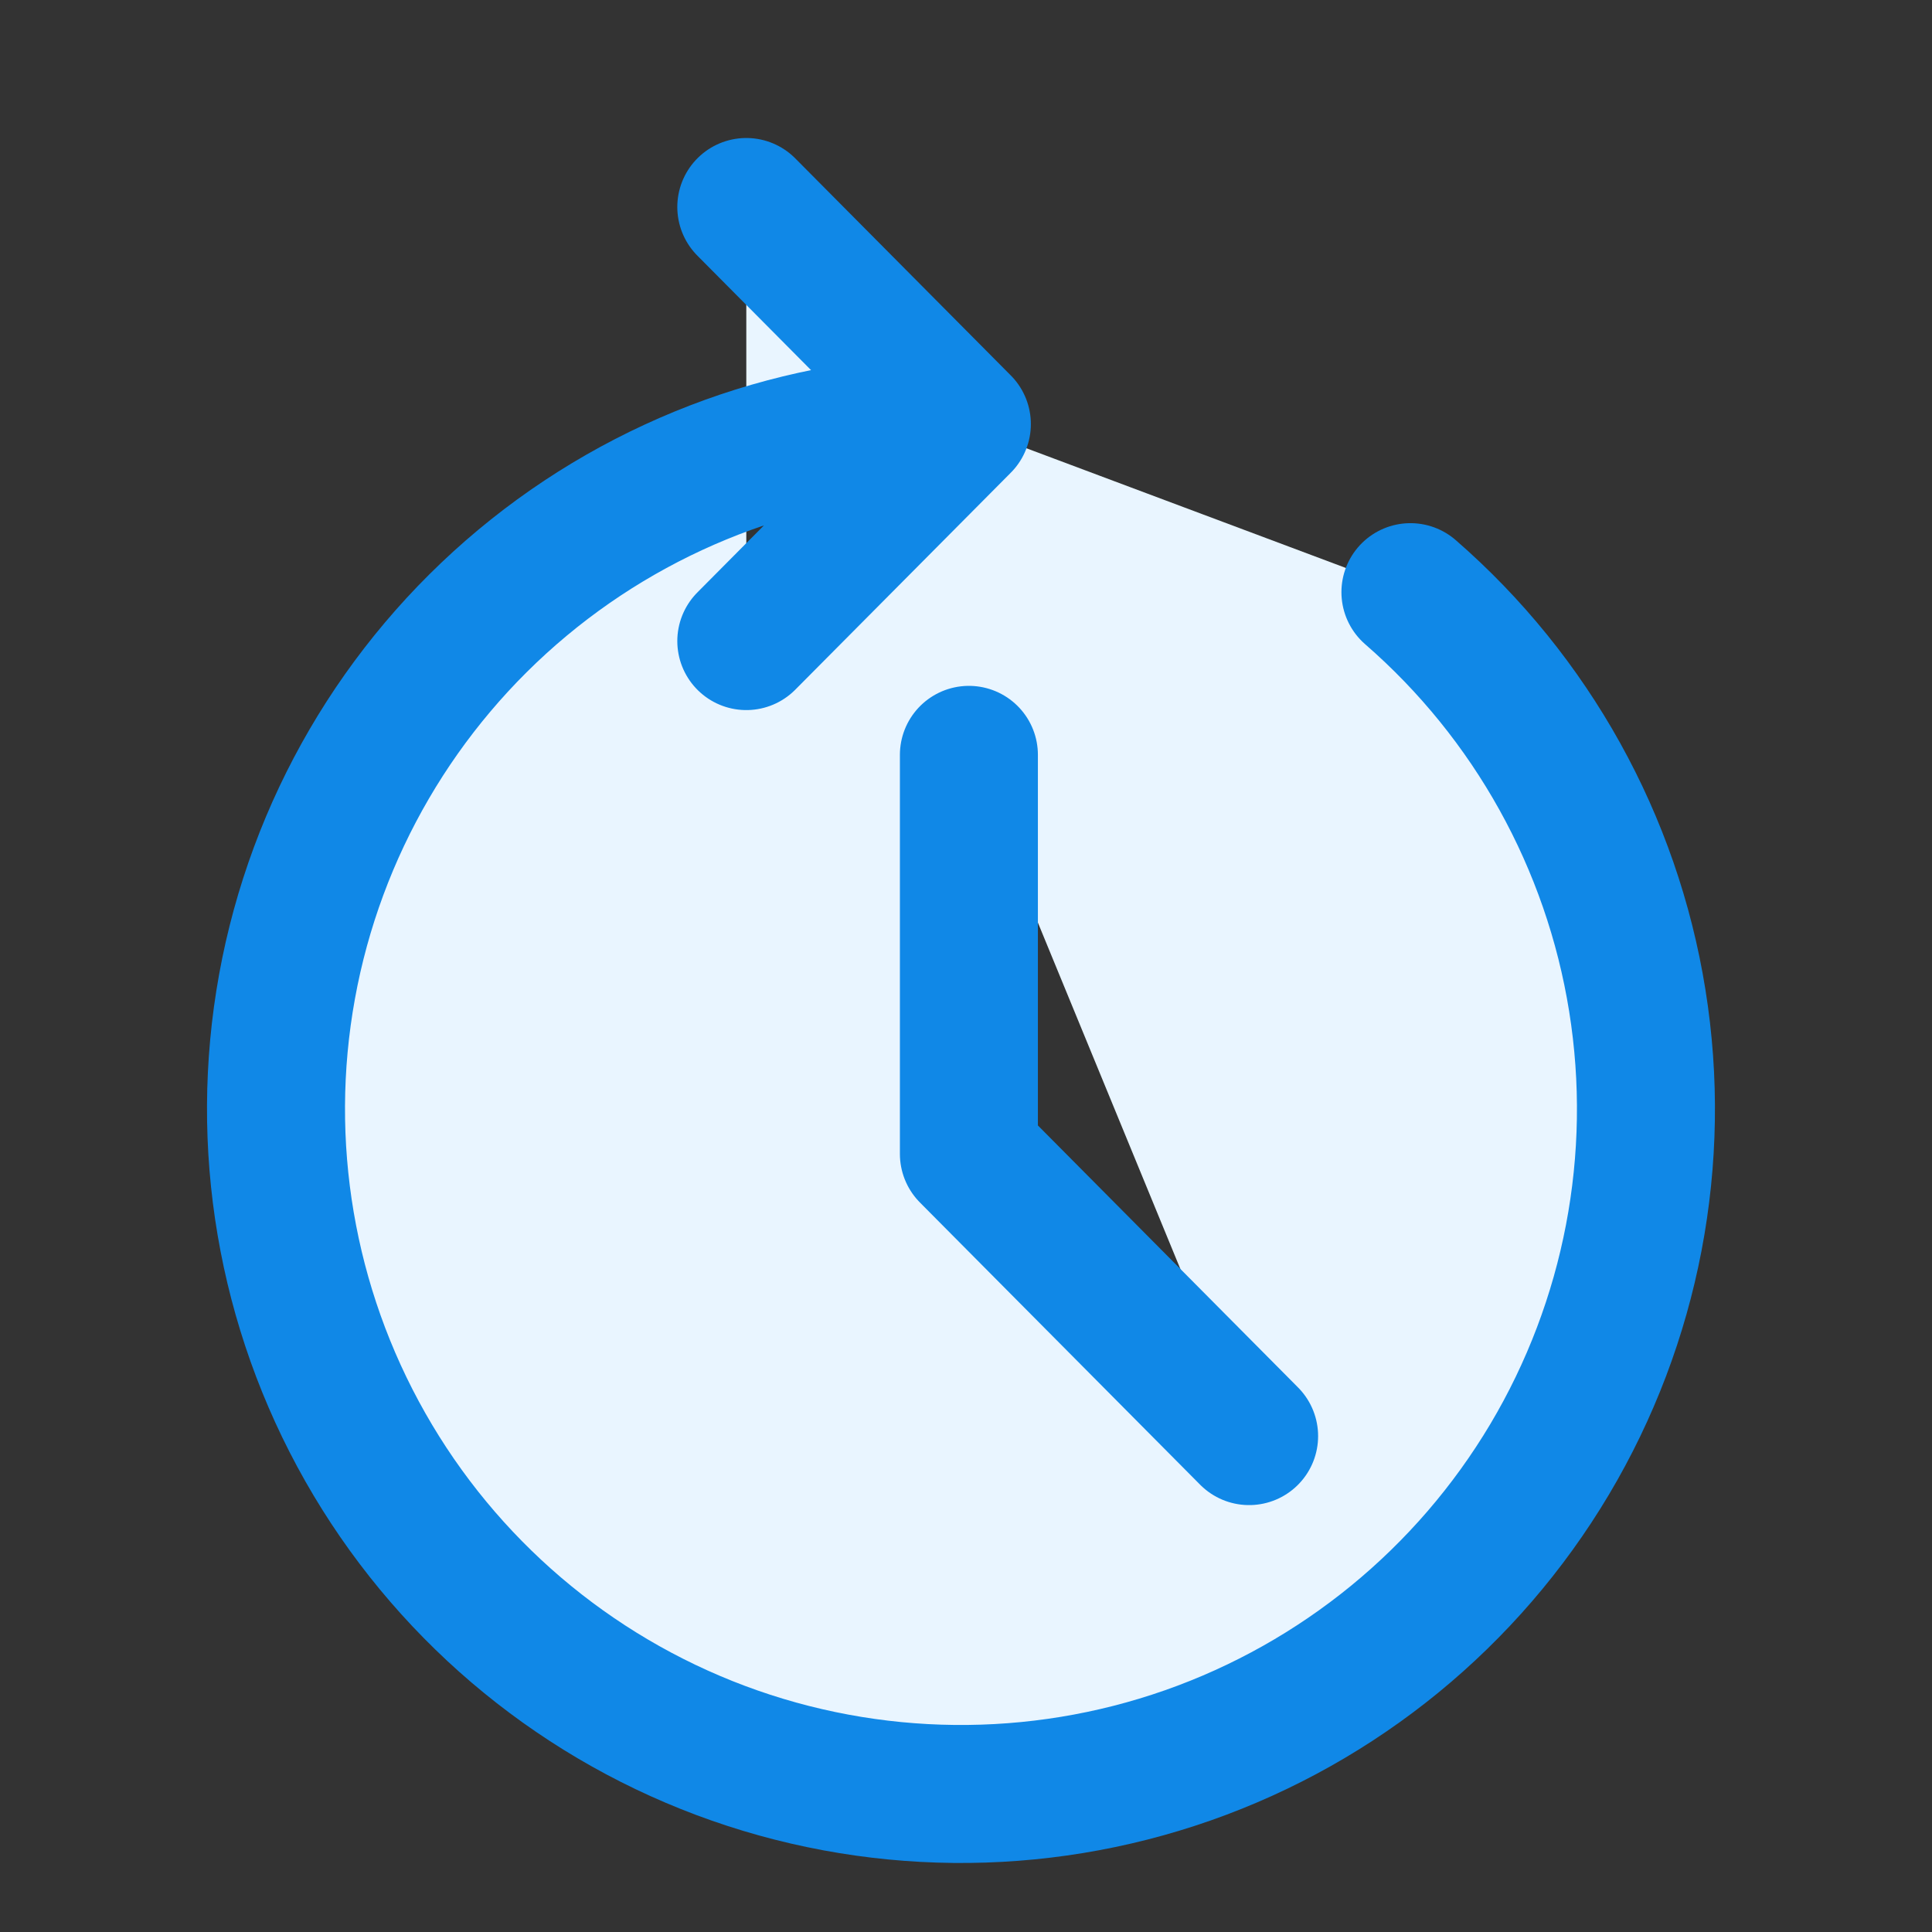 <svg xmlns="http://www.w3.org/2000/svg" width="28" height="28" viewBox="0 0 28 28" fill="none"><rect x="0" y="0" width="28" height="28" fill="#333333" stroke="none"/><path d="M20.441 8.582C22.197 10.108 23.361 12.204 23.729 14.501C24.098 16.799 23.647 19.153 22.457 21.152C21.266 23.151 19.411 24.669 17.215 25.44C15.02 26.21 12.623 26.185 10.444 25.369C8.265 24.552 6.442 22.997 5.294 20.973C4.145 18.949 3.744 16.586 4.16 14.297C4.576 12.007 5.784 9.937 7.571 8.447C9.359 6.957 11.613 6.143 13.94 6.146M10.816 9.291L13.94 6.146L10.816 3M14.042 10.94V16.723L18.103 20.813" fill="#E9F5FF"></path><path d="M20.441 8.582C22.197 10.108 23.361 12.204 23.729 14.501C24.098 16.799 23.647 19.153 22.457 21.152C21.266 23.151 19.411 24.669 17.215 25.44C15.02 26.21 12.623 26.185 10.444 25.369C8.265 24.552 6.442 22.997 5.294 20.973C4.145 18.949 3.744 16.586 4.16 14.297C4.576 12.007 5.784 9.937 7.571 8.447C9.359 6.957 11.613 6.143 13.94 6.146M13.94 6.146L10.816 9.291M13.94 6.146L10.816 3M14.042 10.94V16.723L18.103 20.813" stroke="#1088E7" stroke-width="2" stroke-linecap="round" stroke-linejoin="round"></path></svg>
